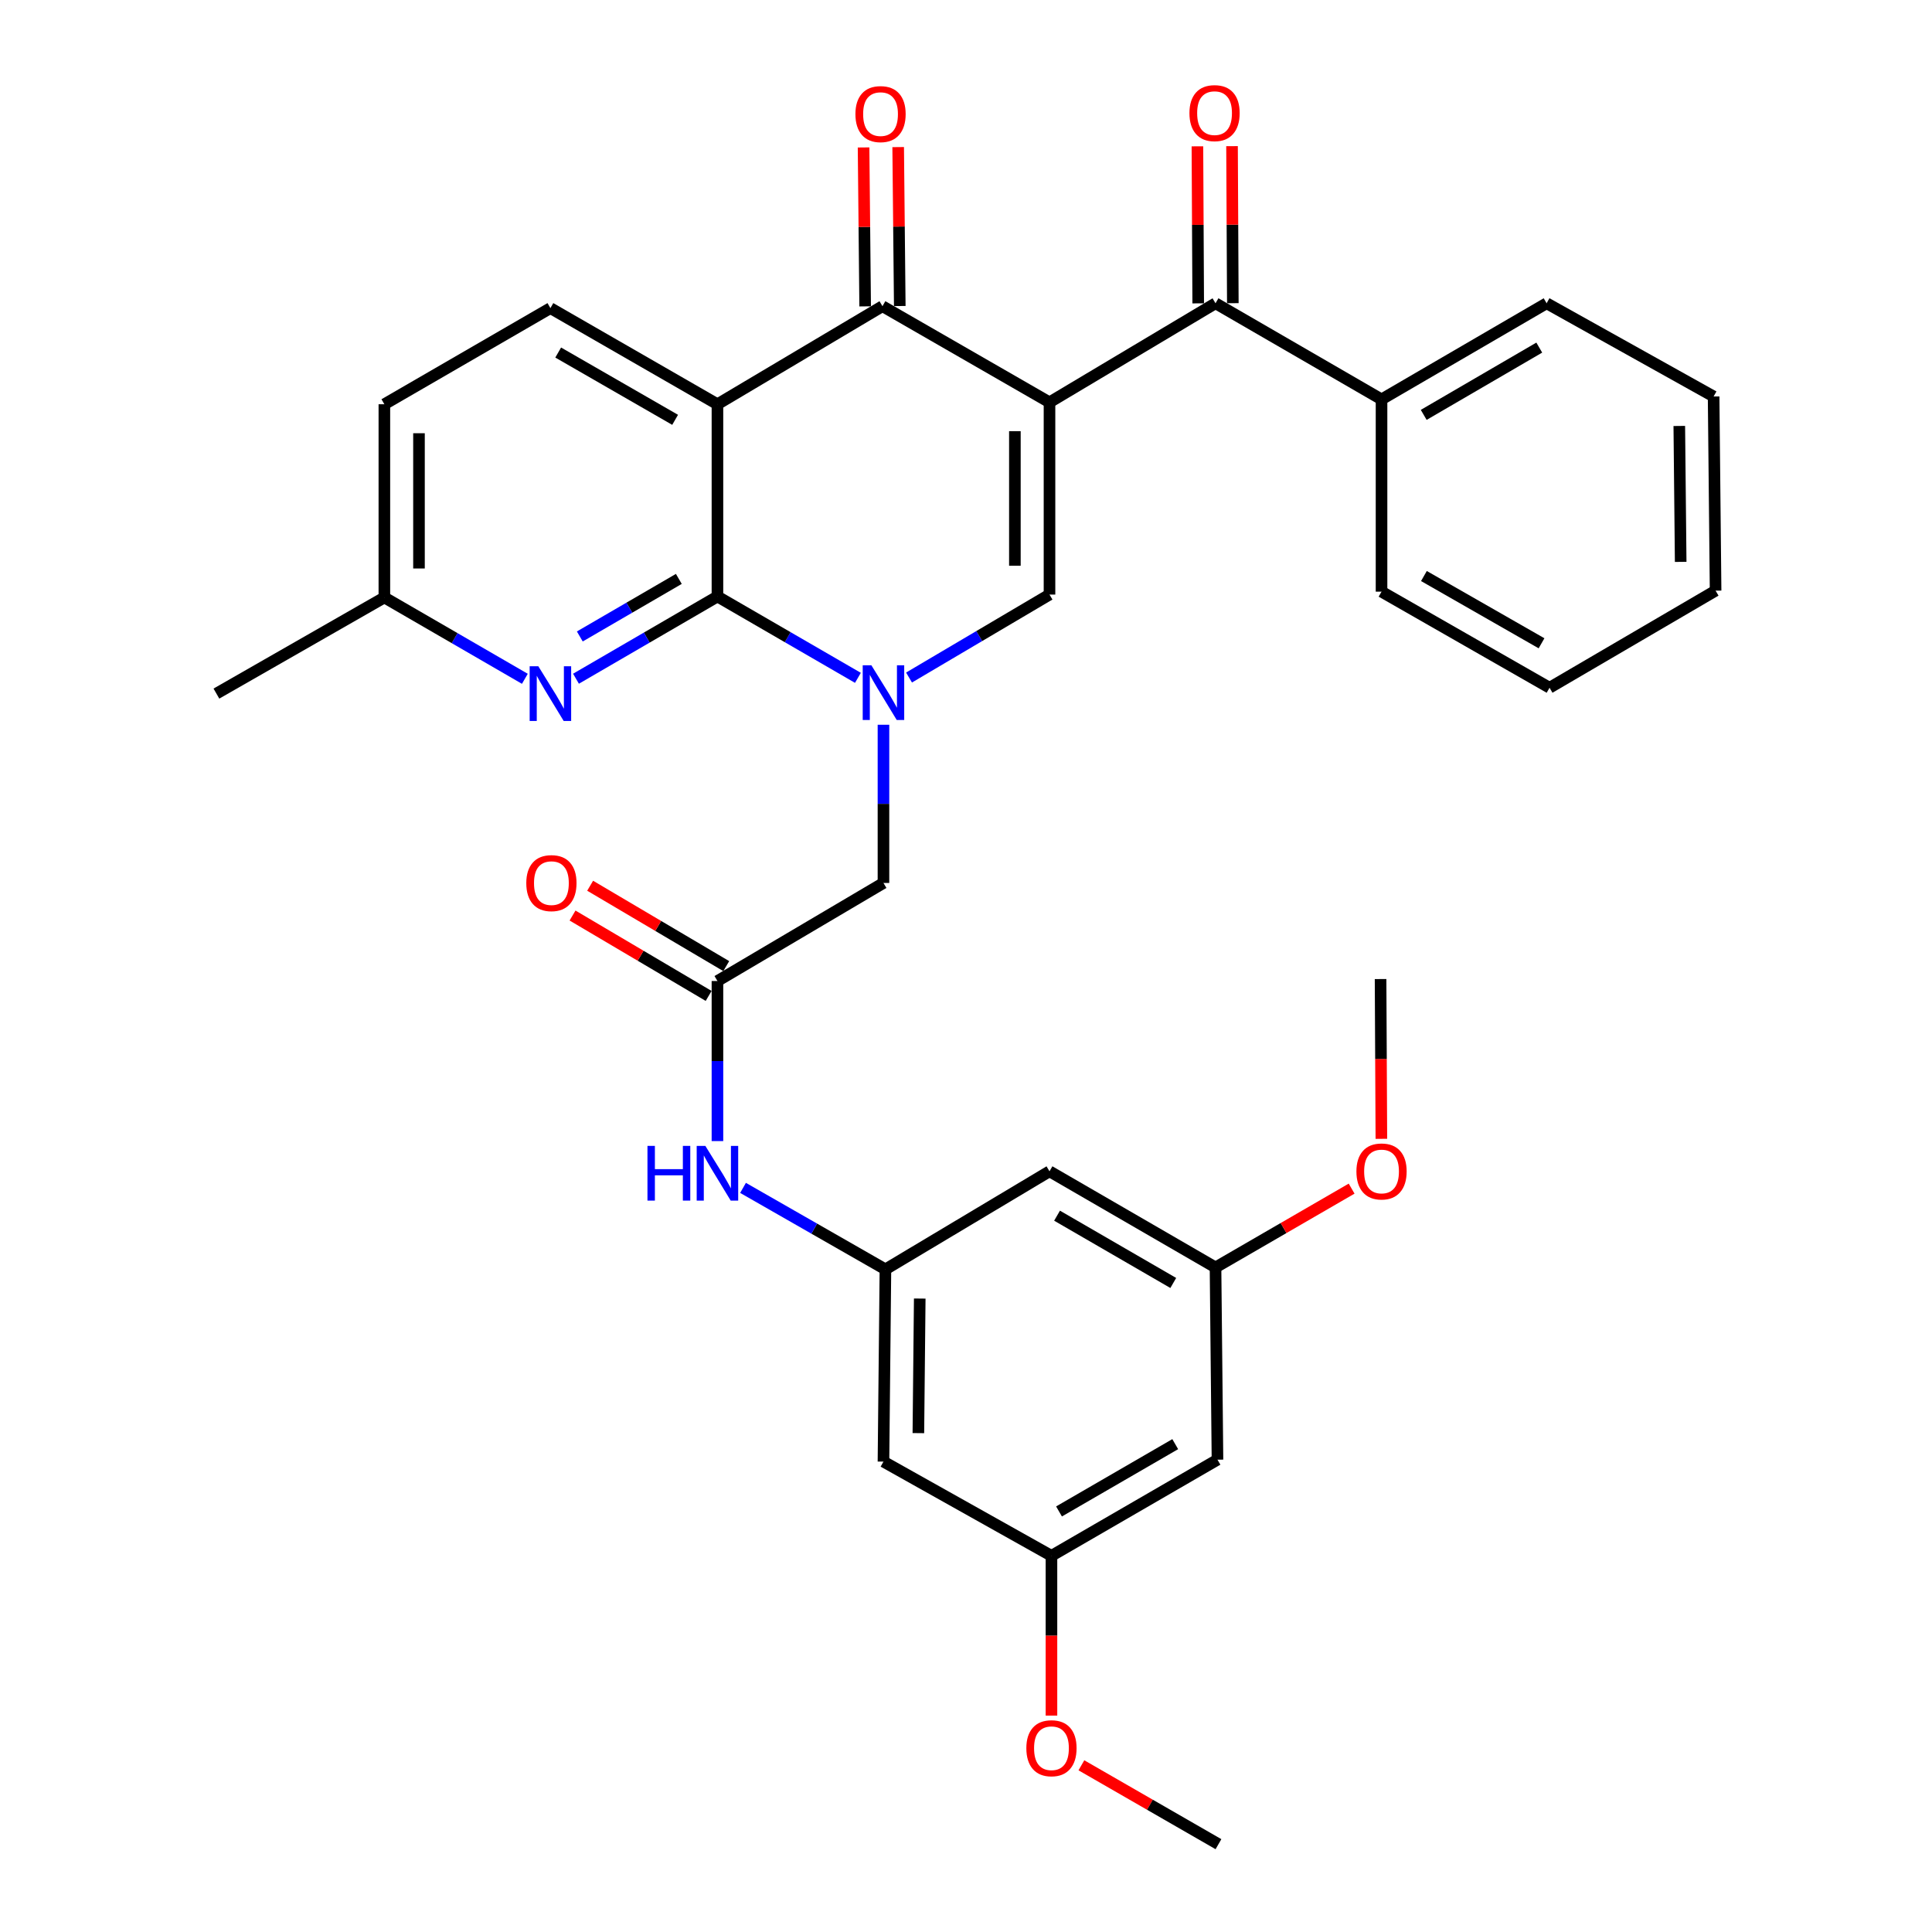 <?xml version='1.0' encoding='iso-8859-1'?>
<svg version='1.1' baseProfile='full'
              xmlns='http://www.w3.org/2000/svg'
                      xmlns:rdkit='http://www.rdkit.org/xml'
                      xmlns:xlink='http://www.w3.org/1999/xlink'
                  xml:space='preserve'
width='1000px' height='1000px' viewBox='0 0 1000 1000'>
<!-- END OF HEADER -->
<rect style='opacity:1.0;fill:#FFFFFF;stroke:none' width='1000' height='1000' x='0' y='0'> </rect>
<path class='bond-3' d='M 543.219,208.244 L 456.761,158.485' style='fill:none;fill-rule:evenodd;stroke:#000000;stroke-width:6px;stroke-linecap:butt;stroke-linejoin:miter;stroke-opacity:1' />
<path class='bond-4' d='M 543.219,208.244 L 543.219,307.752' style='fill:none;fill-rule:evenodd;stroke:#000000;stroke-width:6px;stroke-linecap:butt;stroke-linejoin:miter;stroke-opacity:1' />
<path class='bond-4' d='M 525.302,223.17 L 525.302,292.825' style='fill:none;fill-rule:evenodd;stroke:#000000;stroke-width:6px;stroke-linecap:butt;stroke-linejoin:miter;stroke-opacity:1' />
<path class='bond-5' d='M 543.219,208.244 L 629.15,156.972' style='fill:none;fill-rule:evenodd;stroke:#000000;stroke-width:6px;stroke-linecap:butt;stroke-linejoin:miter;stroke-opacity:1' />
<path class='bond-0' d='M 470.514,350.689 L 506.866,329.22' style='fill:none;fill-rule:evenodd;stroke:#0000FF;stroke-width:6px;stroke-linecap:butt;stroke-linejoin:miter;stroke-opacity:1' />
<path class='bond-0' d='M 506.866,329.22 L 543.219,307.752' style='fill:none;fill-rule:evenodd;stroke:#000000;stroke-width:6px;stroke-linecap:butt;stroke-linejoin:miter;stroke-opacity:1' />
<path class='bond-1' d='M 444.056,350.849 L 407.702,329.798' style='fill:none;fill-rule:evenodd;stroke:#0000FF;stroke-width:6px;stroke-linecap:butt;stroke-linejoin:miter;stroke-opacity:1' />
<path class='bond-1' d='M 407.702,329.798 L 371.348,308.747' style='fill:none;fill-rule:evenodd;stroke:#000000;stroke-width:6px;stroke-linecap:butt;stroke-linejoin:miter;stroke-opacity:1' />
<path class='bond-8' d='M 457.279,375.128 L 457.279,416.073' style='fill:none;fill-rule:evenodd;stroke:#0000FF;stroke-width:6px;stroke-linecap:butt;stroke-linejoin:miter;stroke-opacity:1' />
<path class='bond-8' d='M 457.279,416.073 L 457.279,457.018' style='fill:none;fill-rule:evenodd;stroke:#000000;stroke-width:6px;stroke-linecap:butt;stroke-linejoin:miter;stroke-opacity:1' />
<path class='bond-6' d='M 371.348,308.747 L 334.739,330.027' style='fill:none;fill-rule:evenodd;stroke:#000000;stroke-width:6px;stroke-linecap:butt;stroke-linejoin:miter;stroke-opacity:1' />
<path class='bond-6' d='M 334.739,330.027 L 298.13,351.307' style='fill:none;fill-rule:evenodd;stroke:#0000FF;stroke-width:6px;stroke-linecap:butt;stroke-linejoin:miter;stroke-opacity:1' />
<path class='bond-6' d='M 351.361,299.641 L 325.735,314.537' style='fill:none;fill-rule:evenodd;stroke:#000000;stroke-width:6px;stroke-linecap:butt;stroke-linejoin:miter;stroke-opacity:1' />
<path class='bond-6' d='M 325.735,314.537 L 300.109,329.433' style='fill:none;fill-rule:evenodd;stroke:#0000FF;stroke-width:6px;stroke-linecap:butt;stroke-linejoin:miter;stroke-opacity:1' />
<path class='bond-33' d='M 371.348,308.747 L 371.348,209.239' style='fill:none;fill-rule:evenodd;stroke:#000000;stroke-width:6px;stroke-linecap:butt;stroke-linejoin:miter;stroke-opacity:1' />
<path class='bond-2' d='M 371.348,209.239 L 456.761,158.485' style='fill:none;fill-rule:evenodd;stroke:#000000;stroke-width:6px;stroke-linecap:butt;stroke-linejoin:miter;stroke-opacity:1' />
<path class='bond-9' d='M 371.348,209.239 L 284.89,159.481' style='fill:none;fill-rule:evenodd;stroke:#000000;stroke-width:6px;stroke-linecap:butt;stroke-linejoin:miter;stroke-opacity:1' />
<path class='bond-9' d='M 349.442,217.304 L 288.921,182.473' style='fill:none;fill-rule:evenodd;stroke:#000000;stroke-width:6px;stroke-linecap:butt;stroke-linejoin:miter;stroke-opacity:1' />
<path class='bond-12' d='M 465.719,158.396 L 465.307,117.266' style='fill:none;fill-rule:evenodd;stroke:#000000;stroke-width:6px;stroke-linecap:butt;stroke-linejoin:miter;stroke-opacity:1' />
<path class='bond-12' d='M 465.307,117.266 L 464.896,76.136' style='fill:none;fill-rule:evenodd;stroke:#FF0000;stroke-width:6px;stroke-linecap:butt;stroke-linejoin:miter;stroke-opacity:1' />
<path class='bond-12' d='M 447.803,158.575 L 447.392,117.445' style='fill:none;fill-rule:evenodd;stroke:#000000;stroke-width:6px;stroke-linecap:butt;stroke-linejoin:miter;stroke-opacity:1' />
<path class='bond-12' d='M 447.392,117.445 L 446.98,76.315' style='fill:none;fill-rule:evenodd;stroke:#FF0000;stroke-width:6px;stroke-linecap:butt;stroke-linejoin:miter;stroke-opacity:1' />
<path class='bond-15' d='M 638.108,156.927 L 637.903,116.287' style='fill:none;fill-rule:evenodd;stroke:#000000;stroke-width:6px;stroke-linecap:butt;stroke-linejoin:miter;stroke-opacity:1' />
<path class='bond-15' d='M 637.903,116.287 L 637.697,75.647' style='fill:none;fill-rule:evenodd;stroke:#FF0000;stroke-width:6px;stroke-linecap:butt;stroke-linejoin:miter;stroke-opacity:1' />
<path class='bond-15' d='M 620.192,157.018 L 619.986,116.378' style='fill:none;fill-rule:evenodd;stroke:#000000;stroke-width:6px;stroke-linecap:butt;stroke-linejoin:miter;stroke-opacity:1' />
<path class='bond-15' d='M 619.986,116.378 L 619.781,75.738' style='fill:none;fill-rule:evenodd;stroke:#FF0000;stroke-width:6px;stroke-linecap:butt;stroke-linejoin:miter;stroke-opacity:1' />
<path class='bond-19' d='M 629.15,156.972 L 715.08,206.721' style='fill:none;fill-rule:evenodd;stroke:#000000;stroke-width:6px;stroke-linecap:butt;stroke-linejoin:miter;stroke-opacity:1' />
<path class='bond-21' d='M 271.667,351.348 L 235.308,330.296' style='fill:none;fill-rule:evenodd;stroke:#0000FF;stroke-width:6px;stroke-linecap:butt;stroke-linejoin:miter;stroke-opacity:1' />
<path class='bond-21' d='M 235.308,330.296 L 198.949,309.245' style='fill:none;fill-rule:evenodd;stroke:#000000;stroke-width:6px;stroke-linecap:butt;stroke-linejoin:miter;stroke-opacity:1' />
<path class='bond-7' d='M 371.348,507.772 L 457.279,457.018' style='fill:none;fill-rule:evenodd;stroke:#000000;stroke-width:6px;stroke-linecap:butt;stroke-linejoin:miter;stroke-opacity:1' />
<path class='bond-11' d='M 371.348,507.772 L 371.348,549.197' style='fill:none;fill-rule:evenodd;stroke:#000000;stroke-width:6px;stroke-linecap:butt;stroke-linejoin:miter;stroke-opacity:1' />
<path class='bond-11' d='M 371.348,549.197 L 371.348,590.622' style='fill:none;fill-rule:evenodd;stroke:#0000FF;stroke-width:6px;stroke-linecap:butt;stroke-linejoin:miter;stroke-opacity:1' />
<path class='bond-20' d='M 375.903,500.058 L 340.681,479.257' style='fill:none;fill-rule:evenodd;stroke:#000000;stroke-width:6px;stroke-linecap:butt;stroke-linejoin:miter;stroke-opacity:1' />
<path class='bond-20' d='M 340.681,479.257 L 305.458,458.455' style='fill:none;fill-rule:evenodd;stroke:#FF0000;stroke-width:6px;stroke-linecap:butt;stroke-linejoin:miter;stroke-opacity:1' />
<path class='bond-20' d='M 366.792,515.486 L 331.57,494.684' style='fill:none;fill-rule:evenodd;stroke:#000000;stroke-width:6px;stroke-linecap:butt;stroke-linejoin:miter;stroke-opacity:1' />
<path class='bond-20' d='M 331.57,494.684 L 296.347,473.882' style='fill:none;fill-rule:evenodd;stroke:#FF0000;stroke-width:6px;stroke-linecap:butt;stroke-linejoin:miter;stroke-opacity:1' />
<path class='bond-22' d='M 284.89,159.481 L 198.949,209.239' style='fill:none;fill-rule:evenodd;stroke:#000000;stroke-width:6px;stroke-linecap:butt;stroke-linejoin:miter;stroke-opacity:1' />
<path class='bond-10' d='M 458.294,657.018 L 421.443,635.933' style='fill:none;fill-rule:evenodd;stroke:#000000;stroke-width:6px;stroke-linecap:butt;stroke-linejoin:miter;stroke-opacity:1' />
<path class='bond-10' d='M 421.443,635.933 L 384.592,614.848' style='fill:none;fill-rule:evenodd;stroke:#0000FF;stroke-width:6px;stroke-linecap:butt;stroke-linejoin:miter;stroke-opacity:1' />
<path class='bond-13' d='M 458.294,657.018 L 457.279,756.526' style='fill:none;fill-rule:evenodd;stroke:#000000;stroke-width:6px;stroke-linecap:butt;stroke-linejoin:miter;stroke-opacity:1' />
<path class='bond-13' d='M 476.057,672.127 L 475.347,741.782' style='fill:none;fill-rule:evenodd;stroke:#000000;stroke-width:6px;stroke-linecap:butt;stroke-linejoin:miter;stroke-opacity:1' />
<path class='bond-14' d='M 458.294,657.018 L 543.219,606.264' style='fill:none;fill-rule:evenodd;stroke:#000000;stroke-width:6px;stroke-linecap:butt;stroke-linejoin:miter;stroke-opacity:1' />
<path class='bond-17' d='M 457.279,756.526 L 544.234,805.289' style='fill:none;fill-rule:evenodd;stroke:#000000;stroke-width:6px;stroke-linecap:butt;stroke-linejoin:miter;stroke-opacity:1' />
<path class='bond-16' d='M 543.219,606.264 L 629.15,656.023' style='fill:none;fill-rule:evenodd;stroke:#000000;stroke-width:6px;stroke-linecap:butt;stroke-linejoin:miter;stroke-opacity:1' />
<path class='bond-16' d='M 547.131,629.233 L 607.282,664.064' style='fill:none;fill-rule:evenodd;stroke:#000000;stroke-width:6px;stroke-linecap:butt;stroke-linejoin:miter;stroke-opacity:1' />
<path class='bond-18' d='M 629.15,656.023 L 630.165,755.53' style='fill:none;fill-rule:evenodd;stroke:#000000;stroke-width:6px;stroke-linecap:butt;stroke-linejoin:miter;stroke-opacity:1' />
<path class='bond-24' d='M 629.15,656.023 L 664.374,635.626' style='fill:none;fill-rule:evenodd;stroke:#000000;stroke-width:6px;stroke-linecap:butt;stroke-linejoin:miter;stroke-opacity:1' />
<path class='bond-24' d='M 664.374,635.626 L 699.598,615.229' style='fill:none;fill-rule:evenodd;stroke:#FF0000;stroke-width:6px;stroke-linecap:butt;stroke-linejoin:miter;stroke-opacity:1' />
<path class='bond-23' d='M 544.234,805.289 L 544.234,846.639' style='fill:none;fill-rule:evenodd;stroke:#000000;stroke-width:6px;stroke-linecap:butt;stroke-linejoin:miter;stroke-opacity:1' />
<path class='bond-23' d='M 544.234,846.639 L 544.234,887.989' style='fill:none;fill-rule:evenodd;stroke:#FF0000;stroke-width:6px;stroke-linecap:butt;stroke-linejoin:miter;stroke-opacity:1' />
<path class='bond-36' d='M 544.234,805.289 L 630.165,755.53' style='fill:none;fill-rule:evenodd;stroke:#000000;stroke-width:6px;stroke-linecap:butt;stroke-linejoin:miter;stroke-opacity:1' />
<path class='bond-36' d='M 548.146,782.32 L 608.297,747.489' style='fill:none;fill-rule:evenodd;stroke:#000000;stroke-width:6px;stroke-linecap:butt;stroke-linejoin:miter;stroke-opacity:1' />
<path class='bond-25' d='M 715.08,206.721 L 800.523,156.972' style='fill:none;fill-rule:evenodd;stroke:#000000;stroke-width:6px;stroke-linecap:butt;stroke-linejoin:miter;stroke-opacity:1' />
<path class='bond-25' d='M 736.912,214.742 L 796.722,179.918' style='fill:none;fill-rule:evenodd;stroke:#000000;stroke-width:6px;stroke-linecap:butt;stroke-linejoin:miter;stroke-opacity:1' />
<path class='bond-26' d='M 715.08,206.721 L 715.08,306.239' style='fill:none;fill-rule:evenodd;stroke:#000000;stroke-width:6px;stroke-linecap:butt;stroke-linejoin:miter;stroke-opacity:1' />
<path class='bond-27' d='M 198.949,309.245 L 112.013,359.003' style='fill:none;fill-rule:evenodd;stroke:#000000;stroke-width:6px;stroke-linecap:butt;stroke-linejoin:miter;stroke-opacity:1' />
<path class='bond-34' d='M 198.949,309.245 L 198.949,209.239' style='fill:none;fill-rule:evenodd;stroke:#000000;stroke-width:6px;stroke-linecap:butt;stroke-linejoin:miter;stroke-opacity:1' />
<path class='bond-34' d='M 216.866,294.244 L 216.866,224.24' style='fill:none;fill-rule:evenodd;stroke:#000000;stroke-width:6px;stroke-linecap:butt;stroke-linejoin:miter;stroke-opacity:1' />
<path class='bond-28' d='M 559.728,913.714 L 595.2,934.13' style='fill:none;fill-rule:evenodd;stroke:#FF0000;stroke-width:6px;stroke-linecap:butt;stroke-linejoin:miter;stroke-opacity:1' />
<path class='bond-28' d='M 595.2,934.13 L 630.673,954.545' style='fill:none;fill-rule:evenodd;stroke:#000000;stroke-width:6px;stroke-linecap:butt;stroke-linejoin:miter;stroke-opacity:1' />
<path class='bond-29' d='M 714.996,589.456 L 714.79,548.107' style='fill:none;fill-rule:evenodd;stroke:#FF0000;stroke-width:6px;stroke-linecap:butt;stroke-linejoin:miter;stroke-opacity:1' />
<path class='bond-29' d='M 714.79,548.107 L 714.583,506.757' style='fill:none;fill-rule:evenodd;stroke:#000000;stroke-width:6px;stroke-linecap:butt;stroke-linejoin:miter;stroke-opacity:1' />
<path class='bond-31' d='M 800.523,156.972 L 886.962,205.218' style='fill:none;fill-rule:evenodd;stroke:#000000;stroke-width:6px;stroke-linecap:butt;stroke-linejoin:miter;stroke-opacity:1' />
<path class='bond-30' d='M 715.08,306.239 L 802.046,355.977' style='fill:none;fill-rule:evenodd;stroke:#000000;stroke-width:6px;stroke-linecap:butt;stroke-linejoin:miter;stroke-opacity:1' />
<path class='bond-30' d='M 737.02,298.147 L 797.896,332.964' style='fill:none;fill-rule:evenodd;stroke:#000000;stroke-width:6px;stroke-linecap:butt;stroke-linejoin:miter;stroke-opacity:1' />
<path class='bond-32' d='M 802.046,355.977 L 887.987,305.721' style='fill:none;fill-rule:evenodd;stroke:#000000;stroke-width:6px;stroke-linecap:butt;stroke-linejoin:miter;stroke-opacity:1' />
<path class='bond-35' d='M 886.962,205.218 L 887.987,305.721' style='fill:none;fill-rule:evenodd;stroke:#000000;stroke-width:6px;stroke-linecap:butt;stroke-linejoin:miter;stroke-opacity:1' />
<path class='bond-35' d='M 869.2,220.476 L 869.917,290.828' style='fill:none;fill-rule:evenodd;stroke:#000000;stroke-width:6px;stroke-linecap:butt;stroke-linejoin:miter;stroke-opacity:1' />
<path  class='atom-1' d='M 451.019 344.346
L 460.299 359.346
Q 461.219 360.826, 462.699 363.506
Q 464.179 366.186, 464.259 366.346
L 464.259 344.346
L 468.019 344.346
L 468.019 372.666
L 464.139 372.666
L 454.179 356.266
Q 453.019 354.346, 451.779 352.146
Q 450.579 349.946, 450.219 349.266
L 450.219 372.666
L 446.539 372.666
L 446.539 344.346
L 451.019 344.346
' fill='#0000FF'/>
<path  class='atom-7' d='M 278.63 344.843
L 287.91 359.843
Q 288.83 361.323, 290.31 364.003
Q 291.79 366.683, 291.87 366.843
L 291.87 344.843
L 295.63 344.843
L 295.63 373.163
L 291.75 373.163
L 281.79 356.763
Q 280.63 354.843, 279.39 352.643
Q 278.19 350.443, 277.83 349.763
L 277.83 373.163
L 274.15 373.163
L 274.15 344.843
L 278.63 344.843
' fill='#0000FF'/>
<path  class='atom-12' d='M 335.128 593.109
L 338.968 593.109
L 338.968 605.149
L 353.448 605.149
L 353.448 593.109
L 357.288 593.109
L 357.288 621.429
L 353.448 621.429
L 353.448 608.349
L 338.968 608.349
L 338.968 621.429
L 335.128 621.429
L 335.128 593.109
' fill='#0000FF'/>
<path  class='atom-12' d='M 365.088 593.109
L 374.368 608.109
Q 375.288 609.589, 376.768 612.269
Q 378.248 614.949, 378.328 615.109
L 378.328 593.109
L 382.088 593.109
L 382.088 621.429
L 378.208 621.429
L 368.248 605.029
Q 367.088 603.109, 365.848 600.909
Q 364.648 598.709, 364.288 598.029
L 364.288 621.429
L 360.608 621.429
L 360.608 593.109
L 365.088 593.109
' fill='#0000FF'/>
<path  class='atom-13' d='M 442.766 59.058
Q 442.766 52.258, 446.126 48.458
Q 449.486 44.658, 455.766 44.658
Q 462.046 44.658, 465.406 48.458
Q 468.766 52.258, 468.766 59.058
Q 468.766 65.938, 465.366 69.858
Q 461.966 73.738, 455.766 73.738
Q 449.526 73.738, 446.126 69.858
Q 442.766 65.978, 442.766 59.058
M 455.766 70.538
Q 460.086 70.538, 462.406 67.658
Q 464.766 64.738, 464.766 59.058
Q 464.766 53.498, 462.406 50.698
Q 460.086 47.858, 455.766 47.858
Q 451.446 47.858, 449.086 50.658
Q 446.766 53.458, 446.766 59.058
Q 446.766 64.778, 449.086 67.658
Q 451.446 70.538, 455.766 70.538
' fill='#FF0000'/>
<path  class='atom-16' d='M 615.652 58.55
Q 615.652 51.75, 619.012 47.95
Q 622.372 44.15, 628.652 44.15
Q 634.932 44.15, 638.292 47.95
Q 641.652 51.75, 641.652 58.55
Q 641.652 65.43, 638.252 69.35
Q 634.852 73.23, 628.652 73.23
Q 622.412 73.23, 619.012 69.35
Q 615.652 65.47, 615.652 58.55
M 628.652 70.03
Q 632.972 70.03, 635.292 67.15
Q 637.652 64.23, 637.652 58.55
Q 637.652 52.99, 635.292 50.19
Q 632.972 47.35, 628.652 47.35
Q 624.332 47.35, 621.972 50.15
Q 619.652 52.95, 619.652 58.55
Q 619.652 64.27, 621.972 67.15
Q 624.332 70.03, 628.652 70.03
' fill='#FF0000'/>
<path  class='atom-21' d='M 272.407 457.098
Q 272.407 450.298, 275.767 446.498
Q 279.127 442.698, 285.407 442.698
Q 291.687 442.698, 295.047 446.498
Q 298.407 450.298, 298.407 457.098
Q 298.407 463.978, 295.007 467.898
Q 291.607 471.778, 285.407 471.778
Q 279.167 471.778, 275.767 467.898
Q 272.407 464.018, 272.407 457.098
M 285.407 468.578
Q 289.727 468.578, 292.047 465.698
Q 294.407 462.778, 294.407 457.098
Q 294.407 451.538, 292.047 448.738
Q 289.727 445.898, 285.407 445.898
Q 281.087 445.898, 278.727 448.698
Q 276.407 451.498, 276.407 457.098
Q 276.407 462.818, 278.727 465.698
Q 281.087 468.578, 285.407 468.578
' fill='#FF0000'/>
<path  class='atom-24' d='M 531.234 904.877
Q 531.234 898.077, 534.594 894.277
Q 537.954 890.477, 544.234 890.477
Q 550.514 890.477, 553.874 894.277
Q 557.234 898.077, 557.234 904.877
Q 557.234 911.757, 553.834 915.677
Q 550.434 919.557, 544.234 919.557
Q 537.994 919.557, 534.594 915.677
Q 531.234 911.797, 531.234 904.877
M 544.234 916.357
Q 548.554 916.357, 550.874 913.477
Q 553.234 910.557, 553.234 904.877
Q 553.234 899.317, 550.874 896.517
Q 548.554 893.677, 544.234 893.677
Q 539.914 893.677, 537.554 896.477
Q 535.234 899.277, 535.234 904.877
Q 535.234 910.597, 537.554 913.477
Q 539.914 916.357, 544.234 916.357
' fill='#FF0000'/>
<path  class='atom-25' d='M 702.08 606.344
Q 702.08 599.544, 705.44 595.744
Q 708.8 591.944, 715.08 591.944
Q 721.36 591.944, 724.72 595.744
Q 728.08 599.544, 728.08 606.344
Q 728.08 613.224, 724.68 617.144
Q 721.28 621.024, 715.08 621.024
Q 708.84 621.024, 705.44 617.144
Q 702.08 613.264, 702.08 606.344
M 715.08 617.824
Q 719.4 617.824, 721.72 614.944
Q 724.08 612.024, 724.08 606.344
Q 724.08 600.784, 721.72 597.984
Q 719.4 595.144, 715.08 595.144
Q 710.76 595.144, 708.4 597.944
Q 706.08 600.744, 706.08 606.344
Q 706.08 612.064, 708.4 614.944
Q 710.76 617.824, 715.08 617.824
' fill='#FF0000'/>
</svg>
